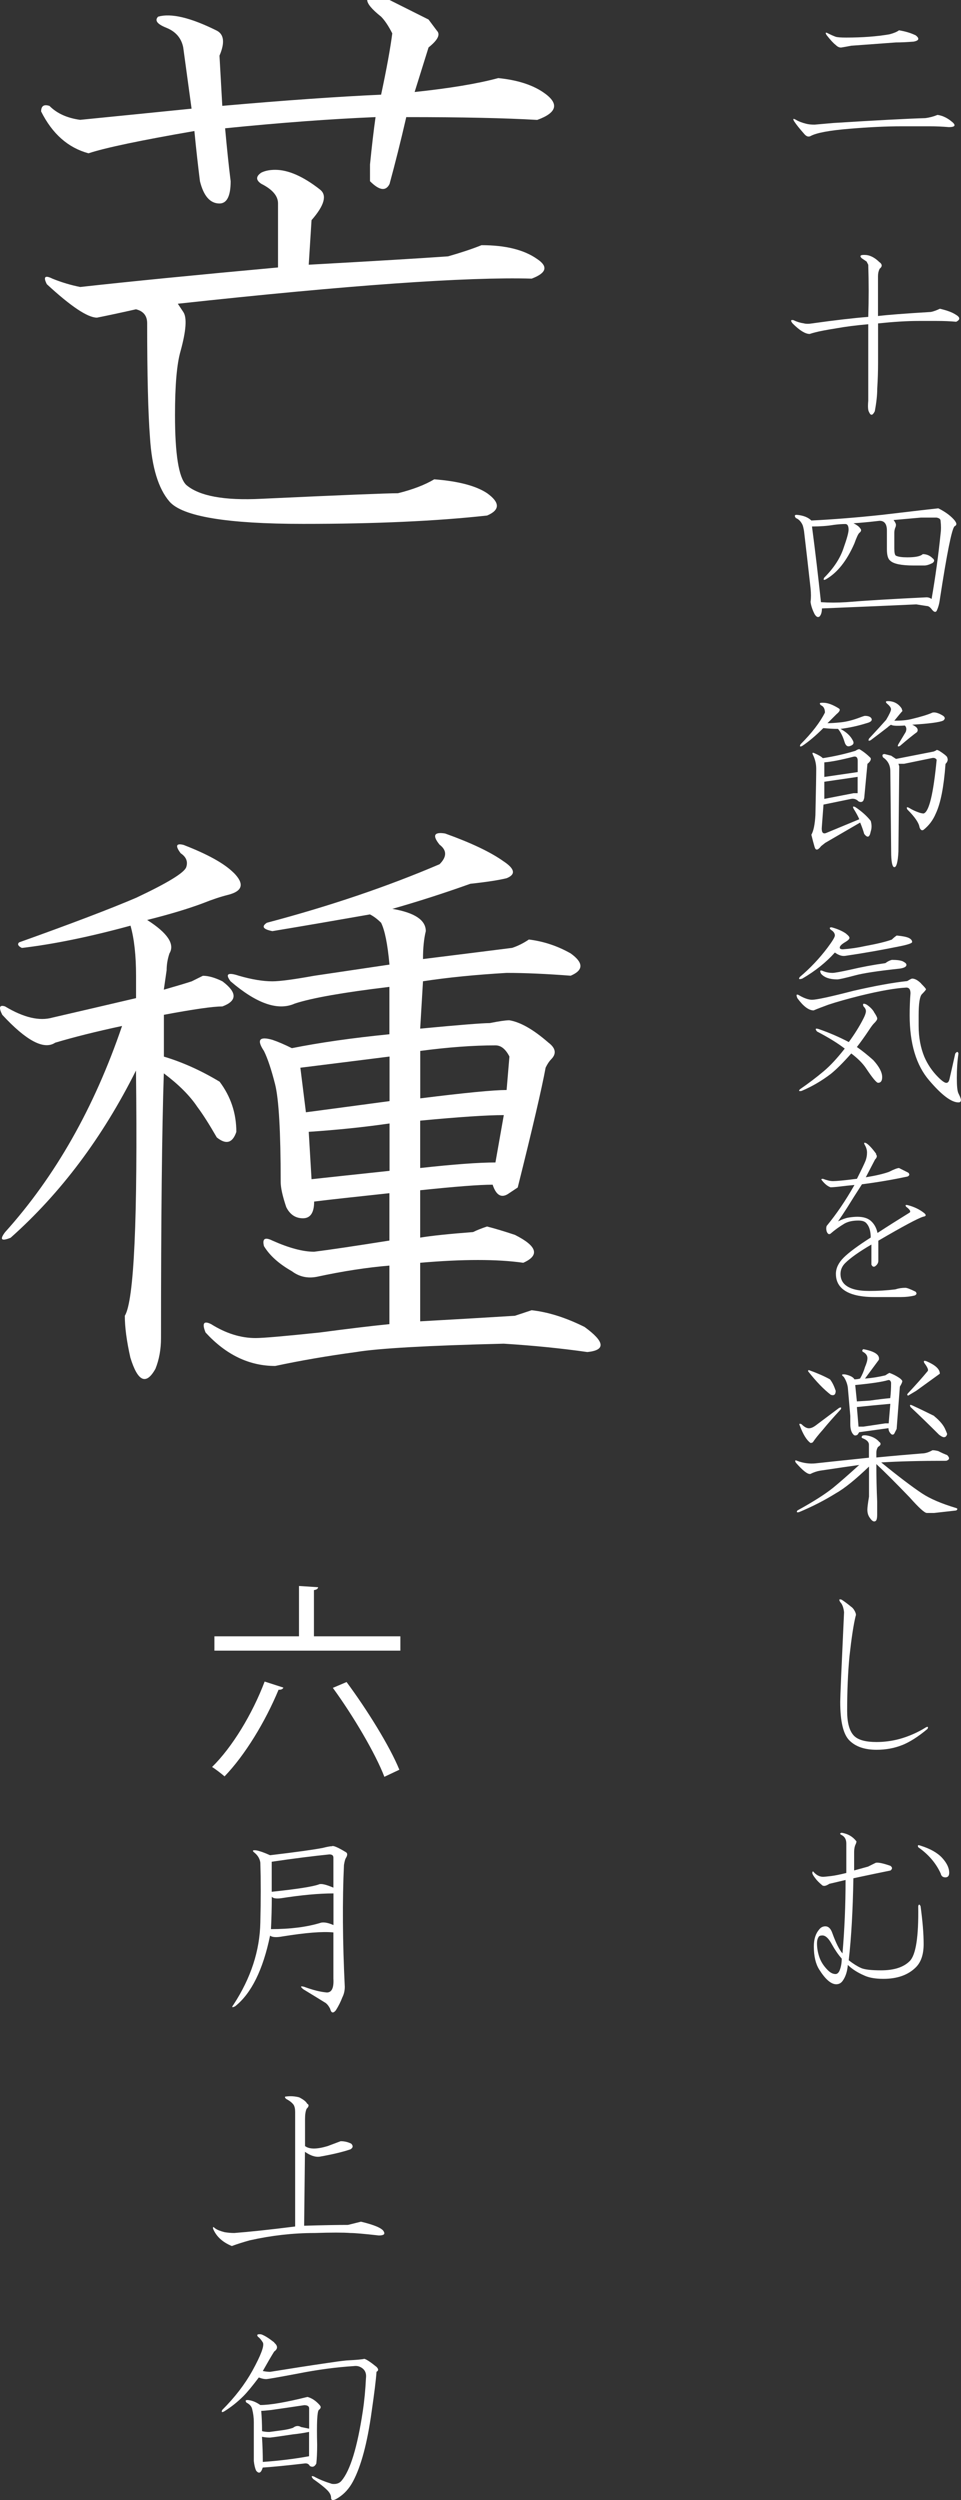 <?xml version="1.0" encoding="UTF-8"?><svg id="_レイヤー_2" xmlns="http://www.w3.org/2000/svg" viewBox="0 0 140.2 364.65"><rect x="0" y="0" width="140.2" height="364.65" fill="#333333" stroke="none"/><defs><style>.cls-1{fill:#fff;stroke-width:0px;}</style></defs><g id="_レイヤー_1-2"><path class="cls-1" d="M56.83,0l5.69,2.85,1.22,1.63c.54.55.13,1.36-1.22,2.44l-2.03,6.5c5.14-.54,9.21-1.22,12.2-2.03,2.71.27,4.88.95,6.5,2.03,2.44,1.63,2.17,2.99-.81,4.07-4.61-.27-10.98-.41-19.11-.41-.81,3.53-1.63,6.78-2.44,9.76-.55,1.09-1.49.95-2.85-.41v-2.44c.27-2.71.54-5.01.81-6.91-6.5.27-13.82.81-21.95,1.63.27,2.99.54,5.56.81,7.72,0,2.17-.55,3.25-1.63,3.25-1.36,0-2.31-1.08-2.85-3.25-.27-2.17-.55-4.61-.81-7.32-7.86,1.36-13.01,2.44-15.45,3.25-2.99-.81-5.28-2.85-6.91-6.1,0-.81.41-1.08,1.22-.81,1.08,1.09,2.57,1.77,4.47,2.03,5.42-.54,10.84-1.08,16.26-1.63l-1.22-8.94c-.27-1.35-1.09-2.3-2.44-2.85-1.36-.54-1.77-1.08-1.22-1.63,1.89-.54,4.74.14,8.54,2.03,1.08.55,1.22,1.77.41,3.66l.41,7.32c9.21-.81,16.93-1.35,23.17-1.63.81-3.79,1.35-6.77,1.63-8.94-.55-1.08-1.09-1.89-1.63-2.44-1.36-1.08-2.03-1.89-2.03-2.44h3.25ZM46.67,27.64c1.08.81.67,2.31-1.22,4.47l-.41,6.5c9.76-.54,16.53-.95,20.33-1.22,1.89-.54,3.52-1.08,4.88-1.63,3.52,0,6.23.68,8.13,2.03,1.63,1.09,1.35,2.03-.81,2.85-9.49-.27-26.7.95-51.63,3.66l.81,1.22c.54.81.41,2.71-.41,5.69-.55,1.9-.81,5.02-.81,9.35,0,5.69.54,9.08,1.63,10.16,1.89,1.63,5.55,2.31,10.98,2.03,11.65-.54,18.29-.81,19.92-.81,2.17-.54,3.93-1.22,5.29-2.03,3.52.27,6.1.95,7.72,2.03,1.89,1.36,1.89,2.44,0,3.25-7.32.81-16.26,1.22-26.83,1.22-11.12,0-17.62-1.08-19.51-3.25-1.63-1.89-2.58-5.01-2.85-9.35-.27-3.52-.41-9.08-.41-16.67,0-1.08-.55-1.76-1.63-2.03-2.44.55-4.34.95-5.69,1.22-1.36,0-3.8-1.63-7.32-4.88-.55-1.08-.27-1.35.81-.81,1.35.55,2.71.95,4.06,1.22,7.32-.81,16.93-1.76,28.86-2.85v-9.35c0-1.08-.81-2.03-2.44-2.85-.81-.54-.81-1.08,0-1.63.54-.27,1.22-.41,2.03-.41,1.89,0,4.07.95,6.5,2.85Z"/><path class="cls-1" d="M34.07,127.27c1.63,1.63,1.35,2.71-.81,3.25-1.09.27-2.31.68-3.66,1.22-2.17.81-4.88,1.63-8.13,2.44,2.98,1.9,4.07,3.53,3.25,4.88-.27.81-.41,1.63-.41,2.44l-.41,2.85c1.89-.54,3.25-.95,4.07-1.22l1.63-.81c.81,0,1.76.27,2.85.81,2.17,1.63,2.17,2.85,0,3.66-1.36,0-4.21.41-8.54,1.22v6.1c2.71.81,5.42,2.03,8.13,3.66,1.63,2.17,2.44,4.61,2.44,7.32-.55,1.63-1.49,1.9-2.85.81-1.09-1.89-2.03-3.38-2.85-4.47-1.09-1.63-2.71-3.25-4.88-4.88-.27,8.13-.41,21.01-.41,38.62,0,1.63-.27,3.12-.81,4.47-1.36,2.44-2.58,1.89-3.66-1.63-.55-2.44-.81-4.47-.81-6.1,1.35-2.17,1.89-14.09,1.63-35.77-4.88,9.76-10.98,17.89-18.29,24.39-1.36.55-1.63.27-.81-.81,7.32-8.13,13.01-18.15,17.07-30.08-3.8.81-7.05,1.63-9.76,2.44-1.63,1.09-4.21-.27-7.72-4.07-.55-1.08-.41-1.49.41-1.22,2.71,1.63,5.01,2.17,6.91,1.63,3.52-.81,7.58-1.76,12.2-2.84v-3.25c0-2.98-.27-5.42-.81-7.32-5.96,1.63-11.25,2.71-15.85,3.25-.55-.27-.68-.54-.41-.81,7.58-2.71,13.28-4.88,17.07-6.5,4.61-2.17,7.04-3.66,7.32-4.47.27-.81,0-1.49-.81-2.03-.81-1.08-.68-1.49.41-1.22,3.52,1.36,5.96,2.71,7.32,4.07ZM73.5,125.65c1.63,1.09,1.76,1.9.41,2.44-1.09.27-2.85.55-5.29.81-3.8,1.36-7.59,2.58-11.38,3.66,3.25.55,4.88,1.63,4.88,3.25-.27,1.09-.41,2.44-.41,4.07,6.5-.81,10.84-1.35,13.01-1.63.81-.27,1.63-.67,2.44-1.22,2.17.27,4.2.95,6.1,2.03,1.89,1.36,1.89,2.44,0,3.25-3.53-.27-6.64-.41-9.35-.41-4.61.27-8.68.68-12.2,1.22l-.41,6.91c5.69-.54,9.08-.81,10.16-.81,1.35-.27,2.3-.41,2.85-.41,1.63.27,3.52,1.36,5.69,3.25,1.08.81,1.22,1.63.41,2.44-.27.27-.55.68-.81,1.22-.55,2.99-1.9,8.81-4.07,17.48l-1.22.81c-1.09.81-1.9.41-2.44-1.22-1.9,0-5.42.27-10.57.81v6.91c1.63-.27,4.2-.54,7.72-.81.54-.27,1.22-.54,2.03-.81,1.08.27,2.44.68,4.07,1.22,3.25,1.63,3.66,2.99,1.22,4.07-3.8-.54-8.81-.54-15.04,0v8.54c4.88-.27,9.48-.54,13.82-.81.81-.27,1.63-.54,2.44-.81,2.44.27,5.01,1.09,7.72,2.44,2.98,2.17,3.11,3.39.41,3.66-3.8-.54-7.86-.95-12.2-1.22-11.12.27-18.29.68-21.55,1.22-4.07.55-8,1.22-11.79,2.03-3.8,0-7.18-1.63-10.16-4.88-.55-1.35-.27-1.76.81-1.22,2.17,1.36,4.33,2.03,6.5,2.03,1.08,0,4.2-.27,9.35-.81,4.07-.54,7.45-.95,10.16-1.22v-8.54c-3.25.27-6.78.81-10.57,1.63-1.36.27-2.58,0-3.66-.81-1.9-1.08-3.25-2.3-4.07-3.66-.27-1.08.13-1.35,1.22-.81,2.44,1.09,4.47,1.63,6.1,1.63,2.17-.27,5.82-.81,10.98-1.63v-6.91c-5.15.55-8.81.95-10.98,1.22,0,1.63-.55,2.44-1.63,2.44s-1.9-.54-2.44-1.63c-.55-1.63-.81-2.85-.81-3.66,0-7.32-.27-12.06-.81-14.23-.55-2.17-1.09-3.79-1.63-4.88-1.09-1.63-.68-2.17,1.22-1.63.81.27,1.76.68,2.85,1.22,4.06-.81,8.8-1.49,14.23-2.03v-6.91c-6.78.81-11.38,1.63-13.82,2.44-2.44,1.09-5.56,0-9.35-3.25-.81-1.08-.41-1.35,1.22-.81,1.89.55,3.52.81,4.88.81,1.08,0,3.11-.27,6.1-.81,5.42-.81,9.08-1.35,10.98-1.63-.27-2.98-.68-5.01-1.22-6.1-.55-.54-1.09-.95-1.63-1.22-4.61.81-9.35,1.63-14.23,2.44-1.36-.27-1.63-.67-.81-1.22,9.21-2.44,17.61-5.29,25.2-8.54,1.08-1.08,1.08-2.03,0-2.85-1.09-1.35-.81-1.89.81-1.63,3.79,1.36,6.64,2.71,8.54,4.07ZM56.83,154.1c-4.34.55-8.68,1.09-13.01,1.63l.81,6.5c4.07-.54,8.13-1.08,12.2-1.63v-6.5ZM56.83,163.86c-3.8.55-7.72.95-11.79,1.22l.41,6.91c2.44-.27,6.23-.67,11.38-1.22v-6.91ZM61.31,153.29v6.91c6.5-.81,10.7-1.22,12.6-1.22l.41-4.88c-.55-1.08-1.22-1.63-2.03-1.63-3.25,0-6.91.27-10.98.81ZM73.5,162.64c-2.44,0-6.5.27-12.2.81v6.91c4.88-.54,8.54-.81,10.98-.81l1.22-6.91Z"/><path class="cls-1" d="M41.34,246.15c-.09.21-.33.33-.7.3-1.94,4.67-4.88,9.52-7.88,12.64-.42-.36-1.27-1.03-1.82-1.37,2.94-2.88,5.88-7.73,7.67-12.46l2.73.88ZM45.8,238.66h12.61v2.09h-27.13v-2.09h12.34v-7.34l2.79.18c-.03.21-.18.36-.61.42v6.73ZM56.08,259.16c-1.3-3.4-4.55-8.91-7.52-12.98l2-.85c2.97,4,6.31,9.37,7.7,12.79l-2.18,1.03Z"/><path class="cls-1" d="M48.41,269.29c.16-.16.83.12,2.01.83.31.16.31.47,0,.95-.08.16-.16.47-.24.95-.24,5.21-.2,11.13.12,17.77,0,.55-.12,1.07-.36,1.54-.24.63-.55,1.26-.95,1.89-.4.47-.67.39-.83-.24-.24-.47-.51-.79-.83-.95-.63-.39-1.66-1.03-3.08-1.89-.47-.39-.44-.51.12-.36,1.26.47,2.37.75,3.32.83.71,0,1.03-.67.95-2.01v-6.75c-1.58-.16-4.07.04-7.46.59-.87.16-1.46.12-1.78-.12-1.03,4.97-2.72,8.41-5.09,10.3-.47.24-.55.16-.24-.24,2.53-3.87,3.83-7.86,3.91-11.96.08-3.32.08-6.24,0-8.76-.08-.55-.36-1.03-.83-1.42-.4-.31-.32-.43.24-.36.47.08,1.14.32,2.01.71,3.95-.47,6.51-.83,7.7-1.07.63-.16,1.07-.24,1.3-.24ZM48.65,276.16c-2.13,0-4.7.24-7.7.71-.71.08-1.15,0-1.3-.24,0,1.58-.04,3.16-.12,4.74,2.84,0,5.29-.31,7.34-.95.47-.08,1.07.04,1.78.36v-4.62ZM39.64,271.54v4.38c3.71-.39,6-.75,6.87-1.07.31-.16,1.03,0,2.13.47v-4.38c0-.32-.2-.47-.59-.47-2.37.24-5.17.59-8.41,1.07Z"/><path class="cls-1" d="M44.86,306.85c.24.16.2.4-.12.71-.16.32-.24.83-.24,1.54v3.91c.31.24.75.36,1.3.36s1.22-.12,2.01-.36c.63-.24,1.26-.47,1.89-.71.55,0,1.07.12,1.54.36.31.32.28.59-.12.83-1.18.4-2.69.75-4.5,1.07-.63.08-1.34-.16-2.13-.71l-.12,10.78c2.76-.08,4.89-.12,6.4-.12.95-.24,1.58-.39,1.89-.47,1.97.47,3.08.95,3.32,1.42.24.4,0,.59-.71.59-2.13-.24-3.51-.36-4.15-.36-1.03-.08-2.76-.08-5.21,0-3.16,0-6.32.36-9.48,1.07-.87.24-1.74.51-2.61.83-1.34-.55-2.25-1.38-2.72-2.49-.08-.31,0-.36.24-.12.31.24.79.43,1.42.59.47.08.95.12,1.42.12,2.13-.16,5.09-.47,8.88-.95v-16.7c0-.47-.08-.83-.24-1.07-.24-.31-.59-.59-1.07-.83-.24-.24-.24-.36,0-.36.63-.08,1.26-.04,1.89.12.63.32,1.03.63,1.18.95Z"/><path class="cls-1" d="M40,341.68c.55.47.55.91,0,1.3-.4.63-.95,1.58-1.66,2.84.39.08.75.12,1.07.12,2.92-.47,5.72-.91,8.41-1.3,1.03-.16,1.93-.28,2.72-.36,1.5-.08,2.37-.16,2.61-.24.31.08.91.47,1.78,1.18.31.32.31.55,0,.71-.08,1.18-.32,3.12-.71,5.8-.63,4.58-1.54,7.98-2.72,10.19-.55,1.03-1.26,1.82-2.13,2.37-.71.47-1.07.47-1.07,0,0-.24-.08-.47-.24-.71-.24-.39-1.03-1.07-2.37-2.01-.32-.39-.28-.51.12-.36.71.4,1.58.75,2.61,1.07.63.08,1.11-.08,1.42-.47,1.26-1.5,2.29-4.86,3.08-10.07.24-1.58.39-3.2.47-4.86.08-.63-.08-1.1-.47-1.42-.4-.32-.83-.43-1.3-.36-2.53.16-5.21.51-8.05,1.07-2.92.55-4.5.83-4.74.83-.32,0-.67-.08-1.07-.24-.95,1.26-1.7,2.17-2.25,2.72-.87.87-1.82,1.62-2.84,2.25-.32.16-.4.08-.24-.24,1.82-1.82,3.28-3.71,4.38-5.69,1.26-2.29,1.78-3.67,1.54-4.14-.24-.39-.47-.67-.71-.83-.24-.31-.08-.43.47-.36.47.16,1.1.55,1.9,1.18ZM46.63,350.79c.24.24.2.47-.12.71-.24.24-.32,1.94-.24,5.09,0,1.03-.04,1.94-.12,2.72-.24.47-.55.59-.95.36-.16-.31-.43-.43-.83-.36-2.76.32-4.78.51-6.04.59-.24.79-.55.95-.95.47-.16-.31-.28-.79-.35-1.42v-5.68c0-.63-.08-1.26-.24-1.89-.08-.39-.36-.71-.83-.95-.24-.31-.12-.43.36-.36.55.08,1.1.32,1.66.71,1.42,0,3.71-.39,6.87-1.18.63.16,1.22.55,1.78,1.18ZM39.53,351.51c-.71.08-1.18.12-1.42.12.08.95.12,1.94.12,2.96.31.08.67.12,1.07.12.63-.08,1.22-.16,1.78-.24.63-.08,1.18-.2,1.66-.36.39-.31.79-.36,1.18-.12.39.08.79.16,1.18.24v-2.96c0-.31-.24-.47-.71-.47-1.58.24-3.2.47-4.86.71ZM42.72,355.06c-1.58.24-2.69.4-3.32.47-.4,0-.79-.04-1.18-.12.08,1.26.12,2.49.12,3.67,2.29-.16,4.54-.43,6.75-.83v-3.55c-.79.16-1.58.28-2.37.36Z"/><path class="cls-1" d="M138.66,17.59c.87.63.79.95-.24.95-.95-.08-1.86-.12-2.73-.12h-4.15c-2.22,0-4.75.12-7.6.36-2.93.24-4.83.59-5.7,1.07-.32.16-.63.04-.95-.36-.63-.71-1.11-1.31-1.42-1.78-.24-.39-.16-.47.24-.24.4.24.91.44,1.54.59.32.08.71.12,1.19.12.95-.08,1.86-.16,2.73-.24,6.25-.39,10.72-.63,13.42-.71.63-.08,1.23-.24,1.78-.47.63.08,1.27.36,1.9.83ZM133.55,5.12c.63.48.55.79-.24.95-1.03.08-1.9.12-2.61.12-2.14.16-4.32.32-6.53.48-.4.08-.83.16-1.31.24-.32.08-.63-.04-.95-.36-.32-.24-.75-.71-1.31-1.42-.24-.39-.16-.47.24-.24.32.16.67.32,1.07.47.24.08.75.12,1.54.12,2.37,0,4.47-.16,6.29-.47.63-.16,1.11-.36,1.42-.59.95.16,1.74.4,2.37.71Z"/><path class="cls-1" d="M128.33,38.25c.4.32.4.63,0,.95-.16.32-.24.67-.24,1.07v5.82c1.34-.16,3.92-.36,7.72-.59.4-.08.83-.24,1.31-.47,1.03.24,1.78.52,2.26.83.71.4.75.75.12,1.07-.87-.08-1.82-.12-2.85-.12h-2.61c-1.66,0-3.64.12-5.94.36v5.7c0,1.27-.04,2.53-.12,3.8,0,.95-.12,2.06-.36,3.32-.32.63-.59.67-.83.12-.16-.24-.2-.79-.12-1.66v-11.16c-1.82.16-3.36.36-4.63.59-1.5.24-2.53.44-3.09.59-.32.08-.59.16-.83.24-.63,0-1.47-.51-2.49-1.54-.32-.4-.28-.55.12-.48.48.24.99.4,1.54.48.32.08.71.08,1.19,0,3.4-.48,6.13-.79,8.19-.95.08-2.53.08-5.06,0-7.6-.08-.16-.16-.32-.24-.47-.24-.16-.47-.32-.71-.48-.4-.39-.16-.55.71-.47.63.08,1.27.44,1.9,1.07Z"/><path class="cls-1" d="M139.37,76.06c.24.32.2.55-.12.71-.4.4-1.11,3.96-2.14,10.68-.08.63-.24,1.19-.47,1.66-.16.24-.4.16-.71-.24-.24-.32-.48-.48-.71-.48-.55-.08-1.07-.16-1.54-.24-3.48.16-8.07.36-13.77.59,0,.55-.12.95-.36,1.19-.24.16-.47.04-.71-.36-.32-.63-.52-1.23-.59-1.78.08-.55.08-1.23,0-2.02-.32-2.85-.63-5.62-.95-8.31-.08-.47-.16-.79-.24-.95-.24-.48-.55-.79-.95-.95-.24-.32-.2-.47.12-.47.95.08,1.66.36,2.14.83,3.16-.16,6.61-.43,10.33-.83,4.67-.55,7.4-.87,8.19-.95,1.11.55,1.94,1.19,2.49,1.9ZM130.35,75.83c.24.32.36.55.36.71s-.04.32-.12.47c-.08.24-.12.47-.12.71v2.26c0,.63.08.99.24,1.07.32.16.87.24,1.66.24,1.19,0,1.94-.16,2.25-.47.55,0,1.03.2,1.42.59.32.24.32.47,0,.71-.47.24-.87.36-1.19.36h-1.54c-1.82,0-2.97-.24-3.44-.71-.32-.24-.48-.79-.48-1.66v-2.73c0-.95-.36-1.42-1.07-1.42-1.35.16-2.61.28-3.8.36.47.24.79.47.95.71.24.24.2.47-.12.71-.16.16-.4.67-.71,1.54-1.11,2.53-2.49,4.27-4.16,5.22-.32.16-.4.08-.24-.24,1.42-1.42,2.37-2.89,2.85-4.39.48-1.35.71-2.21.71-2.61,0-.55-.16-.83-.47-.83-.48,0-1.03.04-1.66.12-.95.16-2.02.24-3.21.24.48,3.64.91,7.32,1.31,11.04,1.19.08,2.41.08,3.68,0,2.85-.24,6.77-.47,11.75-.71.24,0,.47.08.71.24.55-3.16.99-6.33,1.31-9.5.08-.55.08-1.19,0-1.9,0-.24-.2-.4-.59-.47h-2.26l-4.04.36Z"/><path class="cls-1" d="M122.39,103.34c.24.16.12.44-.36.83l-1.31,1.31c.47,0,1.11-.04,1.9-.12.79-.08,1.62-.28,2.49-.59.63-.24.99-.36,1.07-.36.47,0,.79.12.95.36.16.32-.08.55-.71.71-1.27.4-2.53.67-3.8.83.87.47,1.46,1.03,1.78,1.66.24.4.12.67-.36.83-.4.16-.67-.04-.83-.59-.24-.79-.55-1.42-.95-1.9-.71,0-1.42-.04-2.14-.12-1.11,1.11-2.14,1.98-3.09,2.61-.32.16-.4.08-.24-.24,1.66-1.66,2.85-3.21,3.56-4.63,0-.55-.2-.91-.59-1.07-.24-.24-.2-.36.12-.36h.24c.63,0,1.38.28,2.26.83ZM127.02,110.58c.08.24-.08.52-.47.83l-.47,4.99-.12.36c-.16.24-.4.28-.71.12-.32-.32-.67-.43-1.07-.36l-4.04.83-.24,3.21c-.08.79.12,1.11.59.95l4.87-2.02c-.16-.4-.44-.91-.83-1.54-.16-.32-.08-.39.24-.24.95.63,1.7,1.31,2.26,2.02.16.55.16,1.07,0,1.54-.16.87-.47.99-.95.36-.16-.55-.36-1.11-.59-1.66l-5.11,2.97-.59.47c-.48.63-.79.67-.95.12-.16-.55-.32-1.15-.47-1.78.32-.55.51-1.5.59-2.85.08-3.64.12-5.9.12-6.77,0-.71-.16-1.38-.47-2.02-.16-.32-.08-.4.24-.24.55.24.95.47,1.19.71,1.58-.24,3.16-.59,4.75-1.07.24-.16.43-.24.59-.24.55.32,1.11.75,1.66,1.31ZM120.26,111.18v2.14l4.87-.71v-1.66c0-.47-.2-.67-.59-.59-1.82.47-3.25.75-4.27.83ZM120.26,114.03v2.49l4.27-.83h.59v-2.38l-4.87.71ZM131.54,103.34l.12.36c-.16.16-.55.63-1.19,1.42,1.03,0,1.86-.08,2.49-.24,1.34-.32,2.38-.63,3.09-.95.4-.08.91.08,1.54.47.32.24.32.47,0,.71-.55.24-2.06.44-4.51.59.71.32.95.67.71,1.07-.55.4-1.39,1.07-2.49,2.02-.32.16-.4.08-.24-.24l1.07-1.78c.16-.39.12-.71-.12-.95-1.19.08-1.86.04-2.02-.12-.24.16-.4.28-.47.36-.71.55-1.54,1.19-2.49,1.9-.32.16-.4.08-.24-.24,1.11-1.19,1.94-2.1,2.49-2.73.47-.79.71-1.31.71-1.54s-.2-.51-.59-.83c-.24-.24-.2-.36.12-.36.87,0,1.54.36,2.02,1.07ZM138.18,110.47c.16.32.08.63-.24.95-.24,3.32-.71,5.74-1.42,7.24-.4.95-.99,1.74-1.78,2.37-.24.16-.44.04-.59-.36-.08-.63-.67-1.5-1.78-2.61-.16-.32-.08-.4.24-.24.39.24.79.44,1.19.59.4.16.71.24.95.24.79-.24,1.42-2.85,1.9-7.84-.16-.24-.4-.32-.71-.24l-4.04.83h-.83l.12.36-.12,12.46c-.08,1.5-.28,2.26-.59,2.26s-.47-.79-.47-2.37l-.12-11.63c0-.87-.36-1.54-1.07-2.02-.16-.32-.08-.48.24-.48.32.08.63.16.95.24.24.16.47.32.71.47l5.46-1.07c.24-.08.39-.16.47-.24.08,0,.2.04.36.12.63.4,1.03.71,1.19.95Z"/><path class="cls-1" d="M134.38,143.46c.47.47.71.75.71.83s-.2.32-.59.71c-.32.32-.48,1.35-.48,3.09v1.54c0,1.66.28,3.17.83,4.51.48,1.11,1.15,2.1,2.02,2.97.55.55.95.83,1.19.83s.39-.2.47-.59c.24-1.03.51-2.26.83-3.68.24-.32.4-.32.47,0-.16,1.03-.24,2.22-.24,3.56,0,1.19.08,1.94.24,2.25.24.48.36.79.36.95,0,.24-.12.36-.36.36-1.03,0-2.45-1.07-4.27-3.21-1.9-2.21-2.85-5.38-2.85-9.5,0-1.11.04-2.18.12-3.21,0-.55-.2-.83-.59-.83-1.58.08-3.84.47-6.77,1.19-1.9.48-3.44.91-4.63,1.31-.87.32-1.58.59-2.14.83-.71,0-1.5-.59-2.37-1.78-.24-.55-.12-.67.36-.36.71.4,1.31.59,1.78.59.63,0,2.65-.43,6.05-1.31,3.09-.71,5.7-1.19,7.84-1.42.39-.24.63-.36.71-.36.4,0,.83.24,1.31.71ZM127.5,147.61c.32.47.48.79.48.95s-.16.4-.48.71c-.16.16-.4.47-.71.95-.63.95-1.23,1.78-1.78,2.49.79.55,1.58,1.19,2.38,1.9.87.95,1.31,1.78,1.31,2.49,0,.55-.2.83-.59.83-.24,0-.83-.71-1.78-2.14-.48-.71-1.19-1.42-2.14-2.14-1.19,1.35-2.18,2.33-2.97,2.97-1.35,1.03-2.77,1.86-4.27,2.49-.4.08-.47,0-.24-.24,1.26-.87,2.41-1.74,3.44-2.61.95-.79,1.98-1.9,3.09-3.32-1.03-.79-2.37-1.62-4.04-2.49-.32-.39-.24-.51.24-.36,1.58.55,3.05,1.19,4.39,1.9.87-1.19,1.58-2.33,2.14-3.44.24-.47.36-.83.36-1.07s-.12-.47-.36-.71c-.16-.4,0-.48.47-.24.47.32.83.67,1.07,1.07ZM123.46,136.21c.32.24.47.44.47.59s-.2.36-.59.59c-.55.32-.83.59-.83.83,0,.16.16.24.47.24,1.11-.08,2.18-.24,3.21-.47,1.74-.32,3.05-.63,3.92-.95.24-.24.47-.43.71-.59.87.08,1.46.2,1.78.36.32.16.47.36.47.59,0,.16-.55.36-1.66.59-2.69.55-5.38,1.03-8.07,1.42-.48.08-.99-.08-1.54-.48-1.27,1.42-2.85,2.69-4.75,3.8-.48.16-.59.08-.36-.24,1.5-1.26,2.85-2.69,4.04-4.27.71-.95,1.07-1.54,1.07-1.78,0-.31-.2-.59-.59-.83-.24-.24-.2-.36.12-.36.87.24,1.58.55,2.14.95ZM131.77,140.25c.32.16.47.32.47.47,0,.32-.44.52-1.31.59-2.93.32-4.99.63-6.17.95-1.5.4-2.37.59-2.61.59-1.11,0-1.9-.28-2.37-.83-.24-.47-.12-.59.36-.36.4.16.83.24,1.31.24.32,0,1.19-.16,2.61-.47,1.66-.39,3.36-.71,5.1-.95.32-.24.63-.4.95-.48.79,0,1.34.08,1.66.24Z"/><path class="cls-1" d="M127.77,168.33c.23.23.19.49-.11.79l-1.35,2.59c1.43-.23,2.55-.49,3.38-.79.75-.38,1.24-.56,1.47-.56l1.35.68c.23.23.19.42-.11.56-2.11.45-4.32.83-6.65,1.13-.83,1.28-1.54,2.41-2.14,3.38-.53.83-.98,1.5-1.35,2.03.6-.3,1.13-.49,1.58-.56.45-.07.86-.11,1.24-.11.83,0,1.47.19,1.92.56.53.45.86,1.05,1.02,1.8,1.5-.98,3.04-1.95,4.62-2.93.3-.15.15-.45-.45-.9-.15-.23-.08-.3.23-.23.9.23,1.69.6,2.37,1.13.38.3.34.49-.11.56-.75.23-2.93,1.39-6.54,3.5v2.93c0,.3-.15.56-.45.79-.23.15-.41.08-.56-.23v-2.93c-1.8,1.05-3.08,1.96-3.83,2.71-.45.45-.68.98-.68,1.58s.19,1.09.56,1.47c.68.68,1.88,1.01,3.61,1.01,1.28,0,2.56-.07,3.83-.23.45-.15.94-.23,1.47-.23.23,0,.71.19,1.47.56.23.23.19.41-.11.56-.6.15-1.28.23-2.03.23h-3.83c-2.33,0-3.95-.45-4.85-1.35-.53-.53-.79-1.2-.79-2.03s.38-1.62,1.13-2.37c.75-.75,2.07-1.73,3.95-2.93,0-.98-.23-1.69-.68-2.14-.23-.23-.6-.34-1.13-.34-.83,0-1.5.15-2.03.45-.75.45-1.43.94-2.03,1.47-.23.15-.41.04-.56-.34-.08-.3-.08-.56,0-.79,1.43-1.73,2.78-3.72,4.06-5.98-.83.08-1.54.15-2.14.23-.68.08-1.13.11-1.35.11-.45-.15-.9-.53-1.35-1.13,0-.07.07-.11.23-.11.6.23,1.09.34,1.47.34.52,0,1.69-.11,3.5-.34.68-1.35,1.09-2.22,1.24-2.59.15-.38.23-.79.23-1.24,0-.38-.11-.75-.34-1.13-.15-.3-.08-.38.23-.23.38.23.86.75,1.47,1.58Z"/><path class="cls-1" d="M128.33,210.33c.24.24.16.48-.24.71-.16.24-.24.52-.24.83v.71c2.45-.24,4.67-.43,6.65-.59.47,0,.99-.16,1.54-.47.24,0,.51.04.83.12.47.24.91.44,1.31.59.4.4.36.67-.12.83-3.8,0-6.97.08-9.5.24,2.53,2.06,4.51,3.56,5.94,4.51,1.19.79,2.85,1.5,4.99,2.14.24.08.24.2,0,.36l-3.21.36h-1.07c-.32,0-1.15-.75-2.49-2.26-1.98-2.06-3.6-3.68-4.87-4.87,0,1.9.04,3.72.12,5.46v1.9c0,.55-.08.87-.24.95-.24.16-.52,0-.83-.47-.24-.32-.36-.71-.36-1.19,0-.31.08-.95.24-1.9v-4.39c-1.98,1.9-3.6,3.21-4.87,3.92-1.66,1.03-3.44,1.94-5.34,2.73-.32.08-.4,0-.24-.24,2.29-1.26,4.04-2.37,5.22-3.32.87-.71,2.14-1.82,3.8-3.32-1.19.16-3.09.44-5.7.83-.47.08-.95.24-1.42.48-.4.08-1.11-.48-2.14-1.66-.16-.32-.08-.4.24-.24.87.32,1.74.44,2.61.36.71-.08,3.32-.36,7.83-.83v-1.9c0-.39-.32-.71-.95-.95-.16-.08-.16-.2,0-.36.16-.08.43-.08.83,0,.71.16,1.27.47,1.66.95ZM122.63,205.59c-1.03,1.11-1.9,2.1-2.61,2.97-.63.71-1.11,1.31-1.42,1.78-.08.08-.2.12-.36.12-.55-.4-1.07-1.23-1.54-2.49-.16-.32-.08-.39.24-.24.4.4.75.59,1.07.59s.67-.16,1.07-.47l3.32-2.49c.32-.16.4-.08.24.24ZM121.09,201.19c.32.4.59.95.83,1.66,0,.55-.24.75-.71.59-1.03-.79-2.14-1.94-3.32-3.44,0-.16.08-.2.24-.12,1.11.4,2.1.83,2.97,1.31ZM128.21,198.34l-2.02,2.73c1.03-.08,2.02-.24,2.97-.47.24-.16.43-.28.59-.36.47.16.95.4,1.42.71.24.16.39.32.47.47,0,.16-.12.44-.36.83l-.47,6.17-.36.71c-.16.16-.32.16-.47,0-.24-.24-.36-.51-.36-.83l-4.27.59-.24.36c-.24.16-.44.16-.59,0-.32-.32-.47-.83-.47-1.54v-1.19l-.36-4.15c-.08-.55-.28-1.07-.59-1.54-.4-.32-.32-.43.24-.36.71.16,1.15.4,1.31.71.32,0,.59-.04.83-.12.32-.55.55-1.11.71-1.66.24-.55.36-.99.36-1.31,0-.39-.24-.71-.71-.95-.08-.16-.04-.28.12-.36,1.66.32,2.41.83,2.26,1.54ZM124.77,202.03l.24,2.37,1.9-.12c1.11-.16,2.1-.28,2.97-.36.08-.71.12-1.46.12-2.26-.08-.32-.24-.43-.47-.36-.79.24-2.37.48-4.75.71ZM125.01,205.23l.24,2.85h.71l3.21-.48h.48l.24-2.85c-1.82.16-3.44.32-4.87.47ZM137.11,200.36l-3.44,2.49-1.19.71c-.16-.08-.16-.2,0-.36,1.11-1.19,2.06-2.25,2.85-3.21.16-.16,0-.55-.48-1.19-.16-.32-.04-.4.36-.24,1.27.55,1.9,1.15,1.9,1.78ZM136.28,206.54c.87.71,1.42,1.39,1.66,2.02.08.16.16.36.24.59-.08.32-.24.47-.47.47-.16,0-.4-.12-.71-.36-1.42-1.42-2.81-2.77-4.16-4.04-.16-.32-.08-.39.24-.24,1.03.47,2.1.99,3.21,1.54Z"/><path class="cls-1" d="M131.6,254.53c-1.13.45-2.37.68-3.72.68-1.73,0-3.04-.45-3.95-1.35s-1.35-2.78-1.35-5.64c0-.75.19-5.11.56-13.08-.08-.68-.26-1.17-.56-1.47-.23-.38-.15-.49.23-.34.45.3.9.64,1.35,1.01.23.15.41.38.56.68.15.3.19.53.11.68-.3,1.2-.6,3.16-.9,5.86-.23,2.41-.34,5.08-.34,8.01,0,1.73.34,2.93,1.01,3.61.6.6,1.69.9,3.27.9,1.13,0,2.26-.15,3.38-.45,1.35-.38,2.63-.94,3.83-1.69.3-.15.38-.07.23.23-1.35,1.13-2.59,1.92-3.72,2.37Z"/><path class="cls-1" d="M124.95,268.52c0,.15-.04.3-.11.45-.15.3-.23.68-.23,1.13v2.71l2.03-.56c.45-.23.83-.41,1.13-.56.38-.07,1.09.08,2.14.45.3.23.3.45,0,.68-1.5.3-3.31.68-5.41,1.13-.08,4.66-.3,8.65-.68,11.96.68.53,1.28.9,1.8,1.13.52.23,1.5.34,2.93.34,1.88,0,3.27-.45,4.17-1.35s1.31-3.57,1.24-8.01c.07-.3.19-.3.34,0,.3,2.18.45,4.02.45,5.53s-.38,2.63-1.13,3.38c-1.13,1.13-2.71,1.69-4.74,1.69-1.13,0-2.03-.15-2.71-.45-1.05-.45-1.88-.98-2.48-1.58-.08.98-.34,1.77-.79,2.37-.23.3-.53.45-.9.45-.75,0-1.58-.71-2.48-2.14-.53-.83-.79-1.96-.79-3.38,0-1.05.26-1.88.79-2.48.23-.3.53-.45.9-.45.45,0,.79.34,1.02,1.02.52,1.43,1.01,2.41,1.47,2.93.3-3.46.45-7.03.45-10.71l-2.37.56c-.45.3-.79.38-1.02.23-.45-.38-.79-.71-1.01-1.02-.3-.38-.45-.64-.45-.79s.04-.23.11-.23c.45.53.94.79,1.47.79.15,0,.52-.04,1.13-.11.6-.07,1.35-.23,2.25-.45v-4.29c0-.6-.23-1.01-.68-1.24-.3-.15-.3-.26,0-.34.9.15,1.62.56,2.14,1.24ZM119.19,283.41c0,.68.11,1.35.34,2.03s.64,1.32,1.24,1.92c.38.38.75.56,1.13.56.22,0,.41-.15.56-.45.23-.53.34-1.13.34-1.8-.53-.6-1.01-1.31-1.47-2.14-.45-.83-.9-1.24-1.35-1.24-.3,0-.49.08-.56.23-.15.23-.23.53-.23.9ZM137.47,271c.68.75,1.01,1.47,1.01,2.14,0,.45-.19.68-.56.68s-.6-.19-.68-.56c-.68-1.5-1.77-2.78-3.27-3.83-.15-.3-.04-.38.34-.23,1.43.45,2.48,1.05,3.16,1.8Z"/></g></svg>